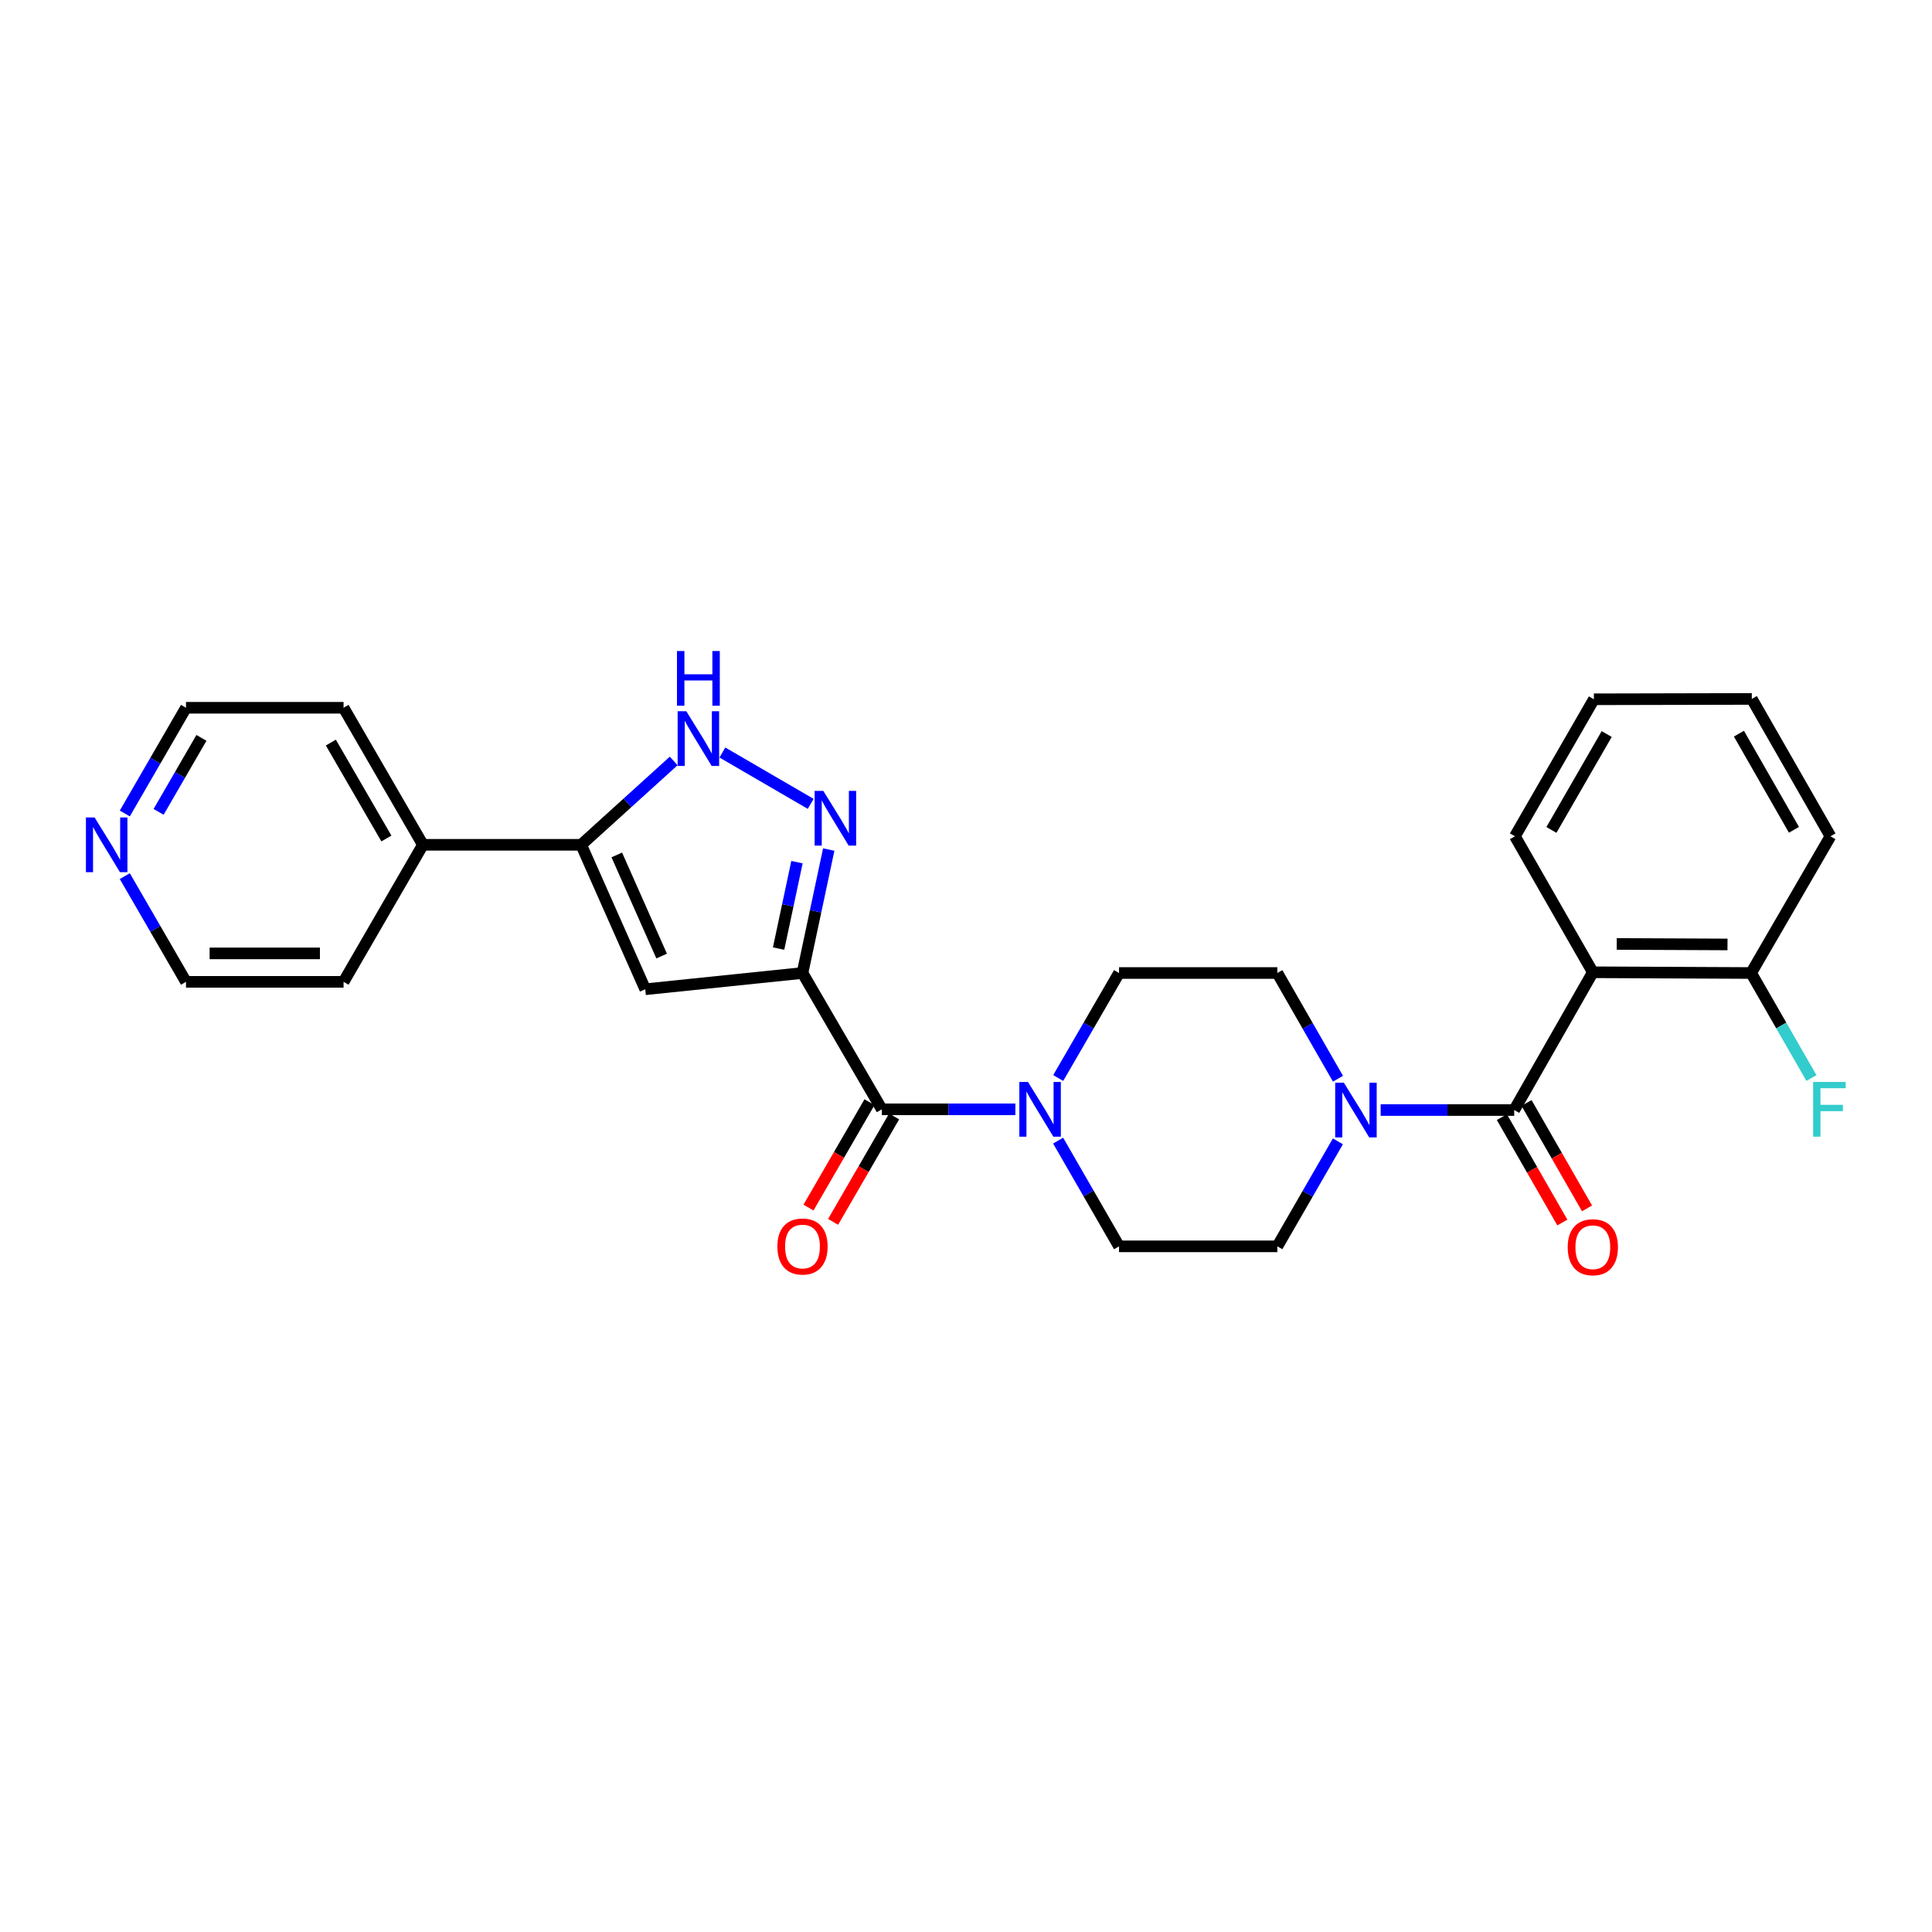 <?xml version='1.0' encoding='iso-8859-1'?>
<svg version='1.1' baseProfile='full'
              xmlns='http://www.w3.org/2000/svg'
                      xmlns:rdkit='http://www.rdkit.org/xml'
                      xmlns:xlink='http://www.w3.org/1999/xlink'
                  xml:space='preserve'
width='1000px' height='1000px' viewBox='0 0 1000 1000'>
<!-- END OF HEADER -->
<rect style='opacity:1.0;fill:#FFFFFF;stroke:none' width='1000' height='1000' x='0' y='0'> </rect>
<path class='bond-0' d='M 415.368,503.625 L 422.16,471.675' style='fill:none;fill-rule:evenodd;stroke:#000000;stroke-width:6px;stroke-linecap:butt;stroke-linejoin:miter;stroke-opacity:1' />
<path class='bond-0' d='M 422.16,471.675 L 428.953,439.724' style='fill:none;fill-rule:evenodd;stroke:#0000FF;stroke-width:6px;stroke-linecap:butt;stroke-linejoin:miter;stroke-opacity:1' />
<path class='bond-0' d='M 403.003,490.978 L 407.758,468.613' style='fill:none;fill-rule:evenodd;stroke:#000000;stroke-width:6px;stroke-linecap:butt;stroke-linejoin:miter;stroke-opacity:1' />
<path class='bond-0' d='M 407.758,468.613 L 412.513,446.248' style='fill:none;fill-rule:evenodd;stroke:#0000FF;stroke-width:6px;stroke-linecap:butt;stroke-linejoin:miter;stroke-opacity:1' />
<path class='bond-2' d='M 415.368,503.625 L 333.976,512.042' style='fill:none;fill-rule:evenodd;stroke:#000000;stroke-width:6px;stroke-linecap:butt;stroke-linejoin:miter;stroke-opacity:1' />
<path class='bond-3' d='M 415.368,503.625 L 456.424,574.178' style='fill:none;fill-rule:evenodd;stroke:#000000;stroke-width:6px;stroke-linecap:butt;stroke-linejoin:miter;stroke-opacity:1' />
<path class='bond-6' d='M 419.608,416.079 L 373.906,389.504' style='fill:none;fill-rule:evenodd;stroke:#0000FF;stroke-width:6px;stroke-linecap:butt;stroke-linejoin:miter;stroke-opacity:1' />
<path class='bond-1' d='M 783.75,574.554 L 749.186,574.554' style='fill:none;fill-rule:evenodd;stroke:#000000;stroke-width:6px;stroke-linecap:butt;stroke-linejoin:miter;stroke-opacity:1' />
<path class='bond-1' d='M 749.186,574.554 L 714.622,574.554' style='fill:none;fill-rule:evenodd;stroke:#0000FF;stroke-width:6px;stroke-linecap:butt;stroke-linejoin:miter;stroke-opacity:1' />
<path class='bond-4' d='M 783.75,574.554 L 824.446,503.248' style='fill:none;fill-rule:evenodd;stroke:#000000;stroke-width:6px;stroke-linecap:butt;stroke-linejoin:miter;stroke-opacity:1' />
<path class='bond-10' d='M 777.364,578.218 L 793.018,605.501' style='fill:none;fill-rule:evenodd;stroke:#000000;stroke-width:6px;stroke-linecap:butt;stroke-linejoin:miter;stroke-opacity:1' />
<path class='bond-10' d='M 793.018,605.501 L 808.671,632.783' style='fill:none;fill-rule:evenodd;stroke:#FF0000;stroke-width:6px;stroke-linecap:butt;stroke-linejoin:miter;stroke-opacity:1' />
<path class='bond-10' d='M 790.136,570.89 L 805.789,598.173' style='fill:none;fill-rule:evenodd;stroke:#000000;stroke-width:6px;stroke-linecap:butt;stroke-linejoin:miter;stroke-opacity:1' />
<path class='bond-10' d='M 805.789,598.173 L 821.442,625.456' style='fill:none;fill-rule:evenodd;stroke:#FF0000;stroke-width:6px;stroke-linecap:butt;stroke-linejoin:miter;stroke-opacity:1' />
<path class='bond-5' d='M 333.976,512.042 L 300.814,437.268' style='fill:none;fill-rule:evenodd;stroke:#000000;stroke-width:6px;stroke-linecap:butt;stroke-linejoin:miter;stroke-opacity:1' />
<path class='bond-5' d='M 342.461,494.856 L 319.248,442.514' style='fill:none;fill-rule:evenodd;stroke:#000000;stroke-width:6px;stroke-linecap:butt;stroke-linejoin:miter;stroke-opacity:1' />
<path class='bond-8' d='M 456.424,574.178 L 490.991,574.178' style='fill:none;fill-rule:evenodd;stroke:#000000;stroke-width:6px;stroke-linecap:butt;stroke-linejoin:miter;stroke-opacity:1' />
<path class='bond-8' d='M 490.991,574.178 L 525.559,574.178' style='fill:none;fill-rule:evenodd;stroke:#0000FF;stroke-width:6px;stroke-linecap:butt;stroke-linejoin:miter;stroke-opacity:1' />
<path class='bond-15' d='M 450.052,570.49 L 434.261,597.77' style='fill:none;fill-rule:evenodd;stroke:#000000;stroke-width:6px;stroke-linecap:butt;stroke-linejoin:miter;stroke-opacity:1' />
<path class='bond-15' d='M 434.261,597.77 L 418.471,625.05' style='fill:none;fill-rule:evenodd;stroke:#FF0000;stroke-width:6px;stroke-linecap:butt;stroke-linejoin:miter;stroke-opacity:1' />
<path class='bond-15' d='M 462.795,577.866 L 447.005,605.146' style='fill:none;fill-rule:evenodd;stroke:#000000;stroke-width:6px;stroke-linecap:butt;stroke-linejoin:miter;stroke-opacity:1' />
<path class='bond-15' d='M 447.005,605.146 L 431.214,632.427' style='fill:none;fill-rule:evenodd;stroke:#FF0000;stroke-width:6px;stroke-linecap:butt;stroke-linejoin:miter;stroke-opacity:1' />
<path class='bond-9' d='M 824.446,503.248 L 906.378,503.625' style='fill:none;fill-rule:evenodd;stroke:#000000;stroke-width:6px;stroke-linecap:butt;stroke-linejoin:miter;stroke-opacity:1' />
<path class='bond-9' d='M 836.803,488.581 L 894.155,488.844' style='fill:none;fill-rule:evenodd;stroke:#000000;stroke-width:6px;stroke-linecap:butt;stroke-linejoin:miter;stroke-opacity:1' />
<path class='bond-19' d='M 824.446,503.248 L 784.126,432.859' style='fill:none;fill-rule:evenodd;stroke:#000000;stroke-width:6px;stroke-linecap:butt;stroke-linejoin:miter;stroke-opacity:1' />
<path class='bond-16' d='M 300.814,437.268 L 218.898,437.268' style='fill:none;fill-rule:evenodd;stroke:#000000;stroke-width:6px;stroke-linecap:butt;stroke-linejoin:miter;stroke-opacity:1' />
<path class='bond-27' d='M 300.814,437.268 L 324.756,415.569' style='fill:none;fill-rule:evenodd;stroke:#000000;stroke-width:6px;stroke-linecap:butt;stroke-linejoin:miter;stroke-opacity:1' />
<path class='bond-27' d='M 324.756,415.569 L 348.698,393.87' style='fill:none;fill-rule:evenodd;stroke:#0000FF;stroke-width:6px;stroke-linecap:butt;stroke-linejoin:miter;stroke-opacity:1' />
<path class='bond-7' d='M 692.539,558.35 L 676.843,530.987' style='fill:none;fill-rule:evenodd;stroke:#0000FF;stroke-width:6px;stroke-linecap:butt;stroke-linejoin:miter;stroke-opacity:1' />
<path class='bond-7' d='M 676.843,530.987 L 661.147,503.625' style='fill:none;fill-rule:evenodd;stroke:#000000;stroke-width:6px;stroke-linecap:butt;stroke-linejoin:miter;stroke-opacity:1' />
<path class='bond-28' d='M 692.494,590.75 L 676.82,617.929' style='fill:none;fill-rule:evenodd;stroke:#0000FF;stroke-width:6px;stroke-linecap:butt;stroke-linejoin:miter;stroke-opacity:1' />
<path class='bond-28' d='M 676.82,617.929 L 661.147,645.107' style='fill:none;fill-rule:evenodd;stroke:#000000;stroke-width:6px;stroke-linecap:butt;stroke-linejoin:miter;stroke-opacity:1' />
<path class='bond-13' d='M 547.685,590.384 L 563.45,617.746' style='fill:none;fill-rule:evenodd;stroke:#0000FF;stroke-width:6px;stroke-linecap:butt;stroke-linejoin:miter;stroke-opacity:1' />
<path class='bond-13' d='M 563.45,617.746 L 579.215,645.107' style='fill:none;fill-rule:evenodd;stroke:#000000;stroke-width:6px;stroke-linecap:butt;stroke-linejoin:miter;stroke-opacity:1' />
<path class='bond-14' d='M 547.73,557.979 L 563.472,530.802' style='fill:none;fill-rule:evenodd;stroke:#0000FF;stroke-width:6px;stroke-linecap:butt;stroke-linejoin:miter;stroke-opacity:1' />
<path class='bond-14' d='M 563.472,530.802 L 579.215,503.625' style='fill:none;fill-rule:evenodd;stroke:#000000;stroke-width:6px;stroke-linecap:butt;stroke-linejoin:miter;stroke-opacity:1' />
<path class='bond-18' d='M 906.378,503.625 L 921.986,530.804' style='fill:none;fill-rule:evenodd;stroke:#000000;stroke-width:6px;stroke-linecap:butt;stroke-linejoin:miter;stroke-opacity:1' />
<path class='bond-18' d='M 921.986,530.804 L 937.594,557.984' style='fill:none;fill-rule:evenodd;stroke:#33CCCC;stroke-width:6px;stroke-linecap:butt;stroke-linejoin:miter;stroke-opacity:1' />
<path class='bond-22' d='M 906.378,503.625 L 947.433,432.859' style='fill:none;fill-rule:evenodd;stroke:#000000;stroke-width:6px;stroke-linecap:butt;stroke-linejoin:miter;stroke-opacity:1' />
<path class='bond-11' d='M 661.147,645.107 L 579.215,645.107' style='fill:none;fill-rule:evenodd;stroke:#000000;stroke-width:6px;stroke-linecap:butt;stroke-linejoin:miter;stroke-opacity:1' />
<path class='bond-12' d='M 661.147,503.625 L 579.215,503.625' style='fill:none;fill-rule:evenodd;stroke:#000000;stroke-width:6px;stroke-linecap:butt;stroke-linejoin:miter;stroke-opacity:1' />
<path class='bond-23' d='M 218.898,437.268 L 177.826,508.197' style='fill:none;fill-rule:evenodd;stroke:#000000;stroke-width:6px;stroke-linecap:butt;stroke-linejoin:miter;stroke-opacity:1' />
<path class='bond-24' d='M 218.898,437.268 L 177.826,366.338' style='fill:none;fill-rule:evenodd;stroke:#000000;stroke-width:6px;stroke-linecap:butt;stroke-linejoin:miter;stroke-opacity:1' />
<path class='bond-24' d='M 199.995,434.007 L 171.245,384.356' style='fill:none;fill-rule:evenodd;stroke:#000000;stroke-width:6px;stroke-linecap:butt;stroke-linejoin:miter;stroke-opacity:1' />
<path class='bond-17' d='M 64.597,421.059 L 80.434,393.699' style='fill:none;fill-rule:evenodd;stroke:#0000FF;stroke-width:6px;stroke-linecap:butt;stroke-linejoin:miter;stroke-opacity:1' />
<path class='bond-17' d='M 80.434,393.699 L 96.271,366.338' style='fill:none;fill-rule:evenodd;stroke:#000000;stroke-width:6px;stroke-linecap:butt;stroke-linejoin:miter;stroke-opacity:1' />
<path class='bond-17' d='M 82.091,420.227 L 93.177,401.075' style='fill:none;fill-rule:evenodd;stroke:#0000FF;stroke-width:6px;stroke-linecap:butt;stroke-linejoin:miter;stroke-opacity:1' />
<path class='bond-17' d='M 93.177,401.075 L 104.263,381.922' style='fill:none;fill-rule:evenodd;stroke:#000000;stroke-width:6px;stroke-linecap:butt;stroke-linejoin:miter;stroke-opacity:1' />
<path class='bond-29' d='M 64.597,453.477 L 80.434,480.837' style='fill:none;fill-rule:evenodd;stroke:#0000FF;stroke-width:6px;stroke-linecap:butt;stroke-linejoin:miter;stroke-opacity:1' />
<path class='bond-29' d='M 80.434,480.837 L 96.271,508.197' style='fill:none;fill-rule:evenodd;stroke:#000000;stroke-width:6px;stroke-linecap:butt;stroke-linejoin:miter;stroke-opacity:1' />
<path class='bond-25' d='M 784.126,432.859 L 824.994,361.945' style='fill:none;fill-rule:evenodd;stroke:#000000;stroke-width:6px;stroke-linecap:butt;stroke-linejoin:miter;stroke-opacity:1' />
<path class='bond-25' d='M 803.014,429.574 L 831.621,379.935' style='fill:none;fill-rule:evenodd;stroke:#000000;stroke-width:6px;stroke-linecap:butt;stroke-linejoin:miter;stroke-opacity:1' />
<path class='bond-20' d='M 96.271,508.197 L 177.826,508.197' style='fill:none;fill-rule:evenodd;stroke:#000000;stroke-width:6px;stroke-linecap:butt;stroke-linejoin:miter;stroke-opacity:1' />
<path class='bond-20' d='M 108.504,493.473 L 165.593,493.473' style='fill:none;fill-rule:evenodd;stroke:#000000;stroke-width:6px;stroke-linecap:butt;stroke-linejoin:miter;stroke-opacity:1' />
<path class='bond-21' d='M 96.271,366.338 L 177.826,366.338' style='fill:none;fill-rule:evenodd;stroke:#000000;stroke-width:6px;stroke-linecap:butt;stroke-linejoin:miter;stroke-opacity:1' />
<path class='bond-30' d='M 947.433,432.859 L 906.738,361.765' style='fill:none;fill-rule:evenodd;stroke:#000000;stroke-width:6px;stroke-linecap:butt;stroke-linejoin:miter;stroke-opacity:1' />
<path class='bond-30' d='M 928.55,429.51 L 900.063,379.744' style='fill:none;fill-rule:evenodd;stroke:#000000;stroke-width:6px;stroke-linecap:butt;stroke-linejoin:miter;stroke-opacity:1' />
<path class='bond-26' d='M 824.994,361.945 L 906.738,361.765' style='fill:none;fill-rule:evenodd;stroke:#000000;stroke-width:6px;stroke-linecap:butt;stroke-linejoin:miter;stroke-opacity:1' />
<path  class='atom-1' d='M 426.139 409.357
L 435.419 424.357
Q 436.339 425.837, 437.819 428.517
Q 439.299 431.197, 439.379 431.357
L 439.379 409.357
L 443.139 409.357
L 443.139 437.677
L 439.259 437.677
L 429.299 421.277
Q 428.139 419.357, 426.899 417.157
Q 425.699 414.957, 425.339 414.277
L 425.339 437.677
L 421.659 437.677
L 421.659 409.357
L 426.139 409.357
' fill='#0000FF'/>
<path  class='atom-7' d='M 355.225 368.121
L 364.505 383.121
Q 365.425 384.601, 366.905 387.281
Q 368.385 389.961, 368.465 390.121
L 368.465 368.121
L 372.225 368.121
L 372.225 396.441
L 368.345 396.441
L 358.385 380.041
Q 357.225 378.121, 355.985 375.921
Q 354.785 373.721, 354.425 373.041
L 354.425 396.441
L 350.745 396.441
L 350.745 368.121
L 355.225 368.121
' fill='#0000FF'/>
<path  class='atom-7' d='M 350.405 336.969
L 354.245 336.969
L 354.245 349.009
L 368.725 349.009
L 368.725 336.969
L 372.565 336.969
L 372.565 365.289
L 368.725 365.289
L 368.725 352.209
L 354.245 352.209
L 354.245 365.289
L 350.405 365.289
L 350.405 336.969
' fill='#0000FF'/>
<path  class='atom-8' d='M 695.574 560.394
L 704.854 575.394
Q 705.774 576.874, 707.254 579.554
Q 708.734 582.234, 708.814 582.394
L 708.814 560.394
L 712.574 560.394
L 712.574 588.714
L 708.694 588.714
L 698.734 572.314
Q 697.574 570.394, 696.334 568.194
Q 695.134 565.994, 694.774 565.314
L 694.774 588.714
L 691.094 588.714
L 691.094 560.394
L 695.574 560.394
' fill='#0000FF'/>
<path  class='atom-9' d='M 532.087 560.018
L 541.367 575.018
Q 542.287 576.498, 543.767 579.178
Q 545.247 581.858, 545.327 582.018
L 545.327 560.018
L 549.087 560.018
L 549.087 588.338
L 545.207 588.338
L 535.247 571.938
Q 534.087 570.018, 532.847 567.818
Q 531.647 565.618, 531.287 564.938
L 531.287 588.338
L 527.607 588.338
L 527.607 560.018
L 532.087 560.018
' fill='#0000FF'/>
<path  class='atom-11' d='M 811.446 645.564
Q 811.446 638.764, 814.806 634.964
Q 818.166 631.164, 824.446 631.164
Q 830.726 631.164, 834.086 634.964
Q 837.446 638.764, 837.446 645.564
Q 837.446 652.444, 834.046 656.364
Q 830.646 660.244, 824.446 660.244
Q 818.206 660.244, 814.806 656.364
Q 811.446 652.484, 811.446 645.564
M 824.446 657.044
Q 828.766 657.044, 831.086 654.164
Q 833.446 651.244, 833.446 645.564
Q 833.446 640.004, 831.086 637.204
Q 828.766 634.364, 824.446 634.364
Q 820.126 634.364, 817.766 637.164
Q 815.446 639.964, 815.446 645.564
Q 815.446 651.284, 817.766 654.164
Q 820.126 657.044, 824.446 657.044
' fill='#FF0000'/>
<path  class='atom-16' d='M 402.368 645.187
Q 402.368 638.387, 405.728 634.587
Q 409.088 630.787, 415.368 630.787
Q 421.648 630.787, 425.008 634.587
Q 428.368 638.387, 428.368 645.187
Q 428.368 652.067, 424.968 655.987
Q 421.568 659.867, 415.368 659.867
Q 409.128 659.867, 405.728 655.987
Q 402.368 652.107, 402.368 645.187
M 415.368 656.667
Q 419.688 656.667, 422.008 653.787
Q 424.368 650.867, 424.368 645.187
Q 424.368 639.627, 422.008 636.827
Q 419.688 633.987, 415.368 633.987
Q 411.048 633.987, 408.688 636.787
Q 406.368 639.587, 406.368 645.187
Q 406.368 650.907, 408.688 653.787
Q 411.048 656.667, 415.368 656.667
' fill='#FF0000'/>
<path  class='atom-18' d='M 48.955 423.108
L 58.235 438.108
Q 59.155 439.588, 60.635 442.268
Q 62.115 444.948, 62.195 445.108
L 62.195 423.108
L 65.955 423.108
L 65.955 451.428
L 62.075 451.428
L 52.115 435.028
Q 50.955 433.108, 49.715 430.908
Q 48.515 428.708, 48.155 428.028
L 48.155 451.428
L 44.475 451.428
L 44.475 423.108
L 48.955 423.108
' fill='#0000FF'/>
<path  class='atom-19' d='M 938.474 560.018
L 955.314 560.018
L 955.314 563.258
L 942.274 563.258
L 942.274 571.858
L 953.874 571.858
L 953.874 575.138
L 942.274 575.138
L 942.274 588.338
L 938.474 588.338
L 938.474 560.018
' fill='#33CCCC'/>
</svg>
